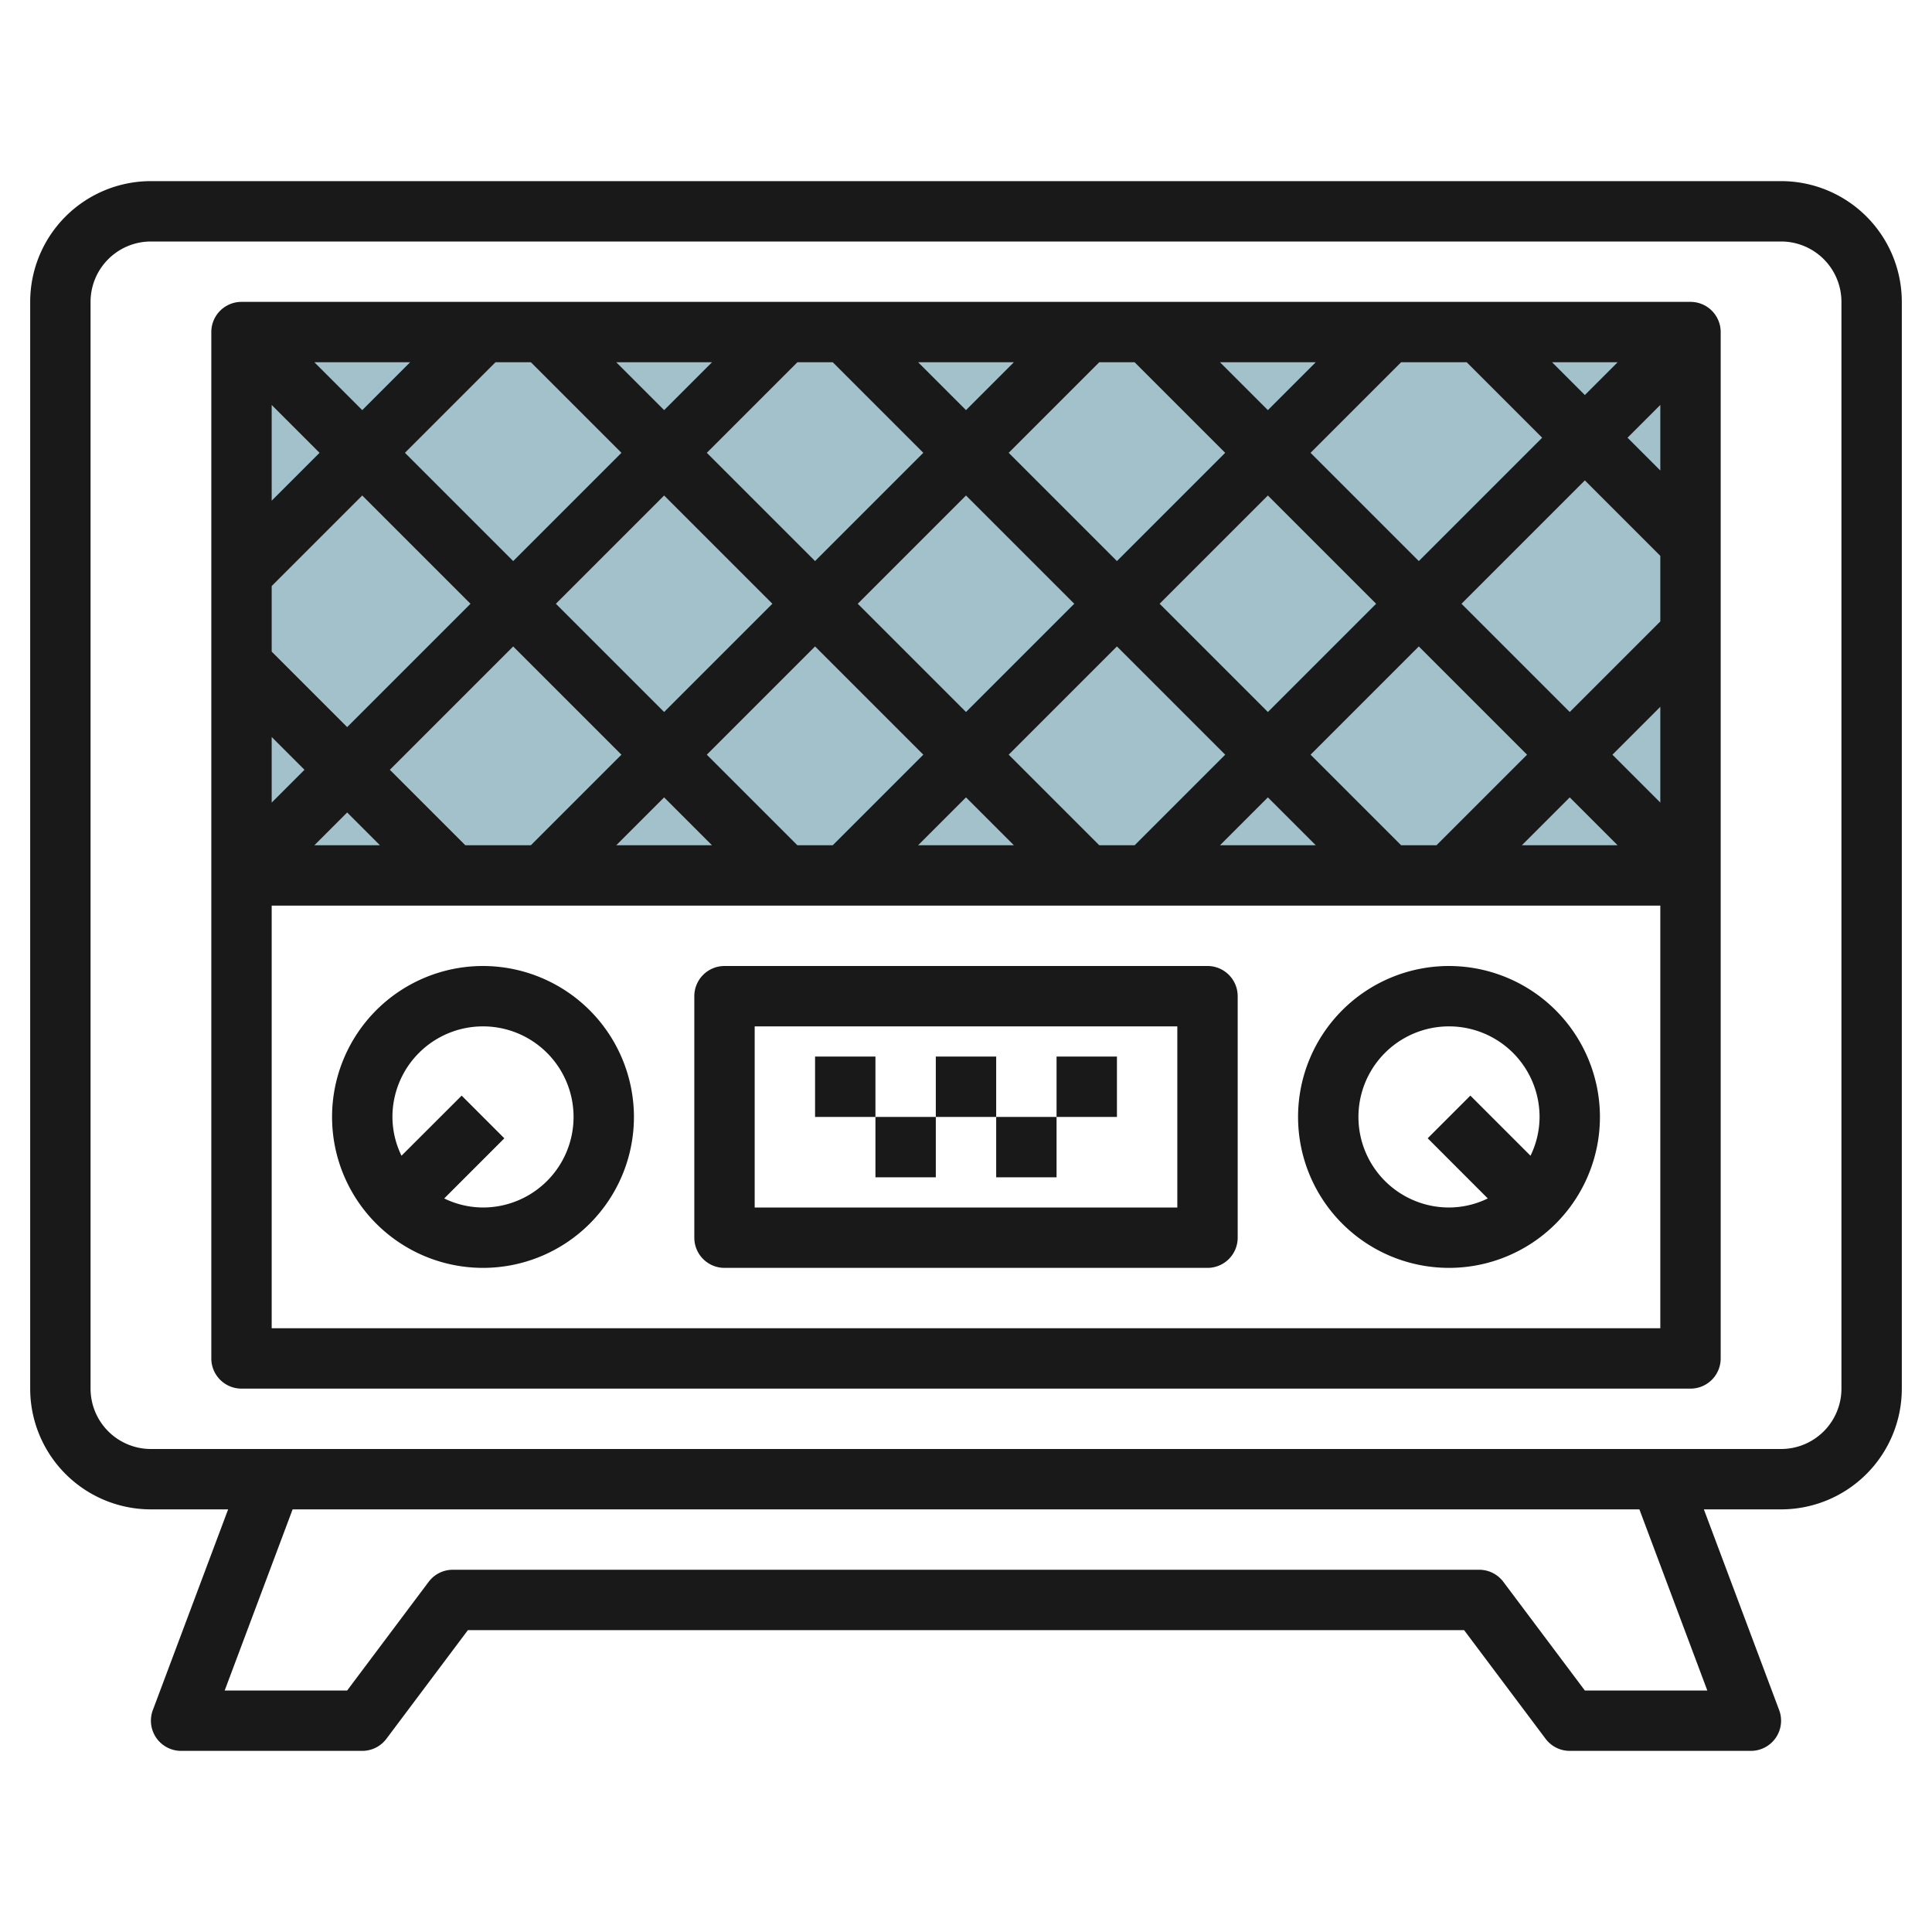 <svg id="Layer_3" height="512" viewBox="0 0 64 64" width="512" xmlns="http://www.w3.org/2000/svg" data-name="Layer 3"><path d="m8 11h48v18h-48z" fill="#a3c1ca"/><g fill="#191919"><path d="m59 6h-54a4 4 0 0 0 -4 4v36a4 4 0 0 0 4 4h2.557l-2.494 6.649a1 1 0 0 0 .937 1.351h6a1 1 0 0 0 .8-.4l2.7-3.6h33l2.7 3.6a1 1 0 0 0 .8.4h6a1 1 0 0 0 .937-1.351l-2.494-6.649h2.557a4 4 0 0 0 4-4v-36a4 4 0 0 0 -4-4zm-2.443 50h-4.057l-2.7-3.6a1 1 0 0 0 -.8-.4h-34a1 1 0 0 0 -.8.4l-2.7 3.6h-4.057l2.25-6h44.614zm4.443-10a2 2 0 0 1 -2 2h-54a2 2 0 0 1 -2-2v-36a2 2 0 0 1 2-2h54a2 2 0 0 1 2 2z"/><path d="m56 10h-48a1 1 0 0 0 -1 1v34a1 1 0 0 0 1 1h48a1 1 0 0 0 1-1v-34a1 1 0 0 0 -1-1zm-4.914 4.5-4.086 4.086-3.586-3.586 3-3h2.172zm.328-2.5h2.172l-1.086 1.086zm1.086 3.914 2.5 2.5v2.172l-3 3-3.586-3.586zm-6.914 4.086-3.586 3.586-3.586-3.586 3.586-3.586zm-3.586-6.414-1.586-1.586h3.172zm-1.414 1.414-3.586 3.586-3.586-3.586 3-3h1.172zm-5 5-3.586 3.586-3.586-3.586 3.586-3.586zm-3.586-6.414-1.586-1.586h3.172zm-1.414 1.414-3.586 3.586-3.586-3.586 3-3h1.172zm-5 5-3.586 3.586-3.586-3.586 3.586-3.586zm-3.586-6.414-1.586-1.586h3.172zm-1.414 1.414-3.586 3.586-3.586-3.586 3-3h1.172zm-5 5-4.086 4.086-2.5-2.5v-2.172l3-3zm-3.586-6.414-1.586-1.586h3.172zm-1.414 1.414-1.586 1.586v-3.172zm-.5 10.5-1.086 1.086v-2.172zm1.414 1.414 1.086 1.086h-2.172zm3.914 1.086-2.5-2.5 4.086-4.086 3.586 3.586-3 3zm6.586-1.586 1.586 1.586h-3.172zm4.414 1.586-3-3 3.586-3.586 3.586 3.586-3 3zm5.586-1.586 1.586 1.586h-3.172zm4.414 1.586-3-3 3.586-3.586 3.586 3.586-3 3zm5.586-1.586 1.586 1.586h-3.172zm4.414 1.586-3-3 3.586-3.586 3.586 3.586-3 3zm5.586-1.586 1.586 1.586h-3.172zm1.414-1.414 1.586-1.586v3.172zm.5-10.5 1.086-1.086v2.172zm-44.914 29.5v-14h46v14z"/><path d="m16 32a5 5 0 1 0 5 5 5.006 5.006 0 0 0 -5-5zm0 8a2.951 2.951 0 0 1 -1.285-.3l1.992-1.992-1.414-1.414-1.993 1.991a2.951 2.951 0 0 1 -.3-1.285 3 3 0 1 1 3 3z"/><path d="m48 32a5 5 0 1 0 5 5 5.006 5.006 0 0 0 -5-5zm-3 5a3 3 0 0 1 6 0 2.951 2.951 0 0 1 -.3 1.285l-1.992-1.992-1.414 1.414 1.991 1.993a2.951 2.951 0 0 1 -1.285.3 3 3 0 0 1 -3-3z"/><path d="m40 32h-16a1 1 0 0 0 -1 1v8a1 1 0 0 0 1 1h16a1 1 0 0 0 1-1v-8a1 1 0 0 0 -1-1zm-1 8h-14v-6h14z"/><path d="m35 35h2v2h-2z"/><path d="m33 37h2v2h-2z"/><path d="m31 35h2v2h-2z"/><path d="m29 37h2v2h-2z"/><path d="m27 35h2v2h-2z"/></g></svg>